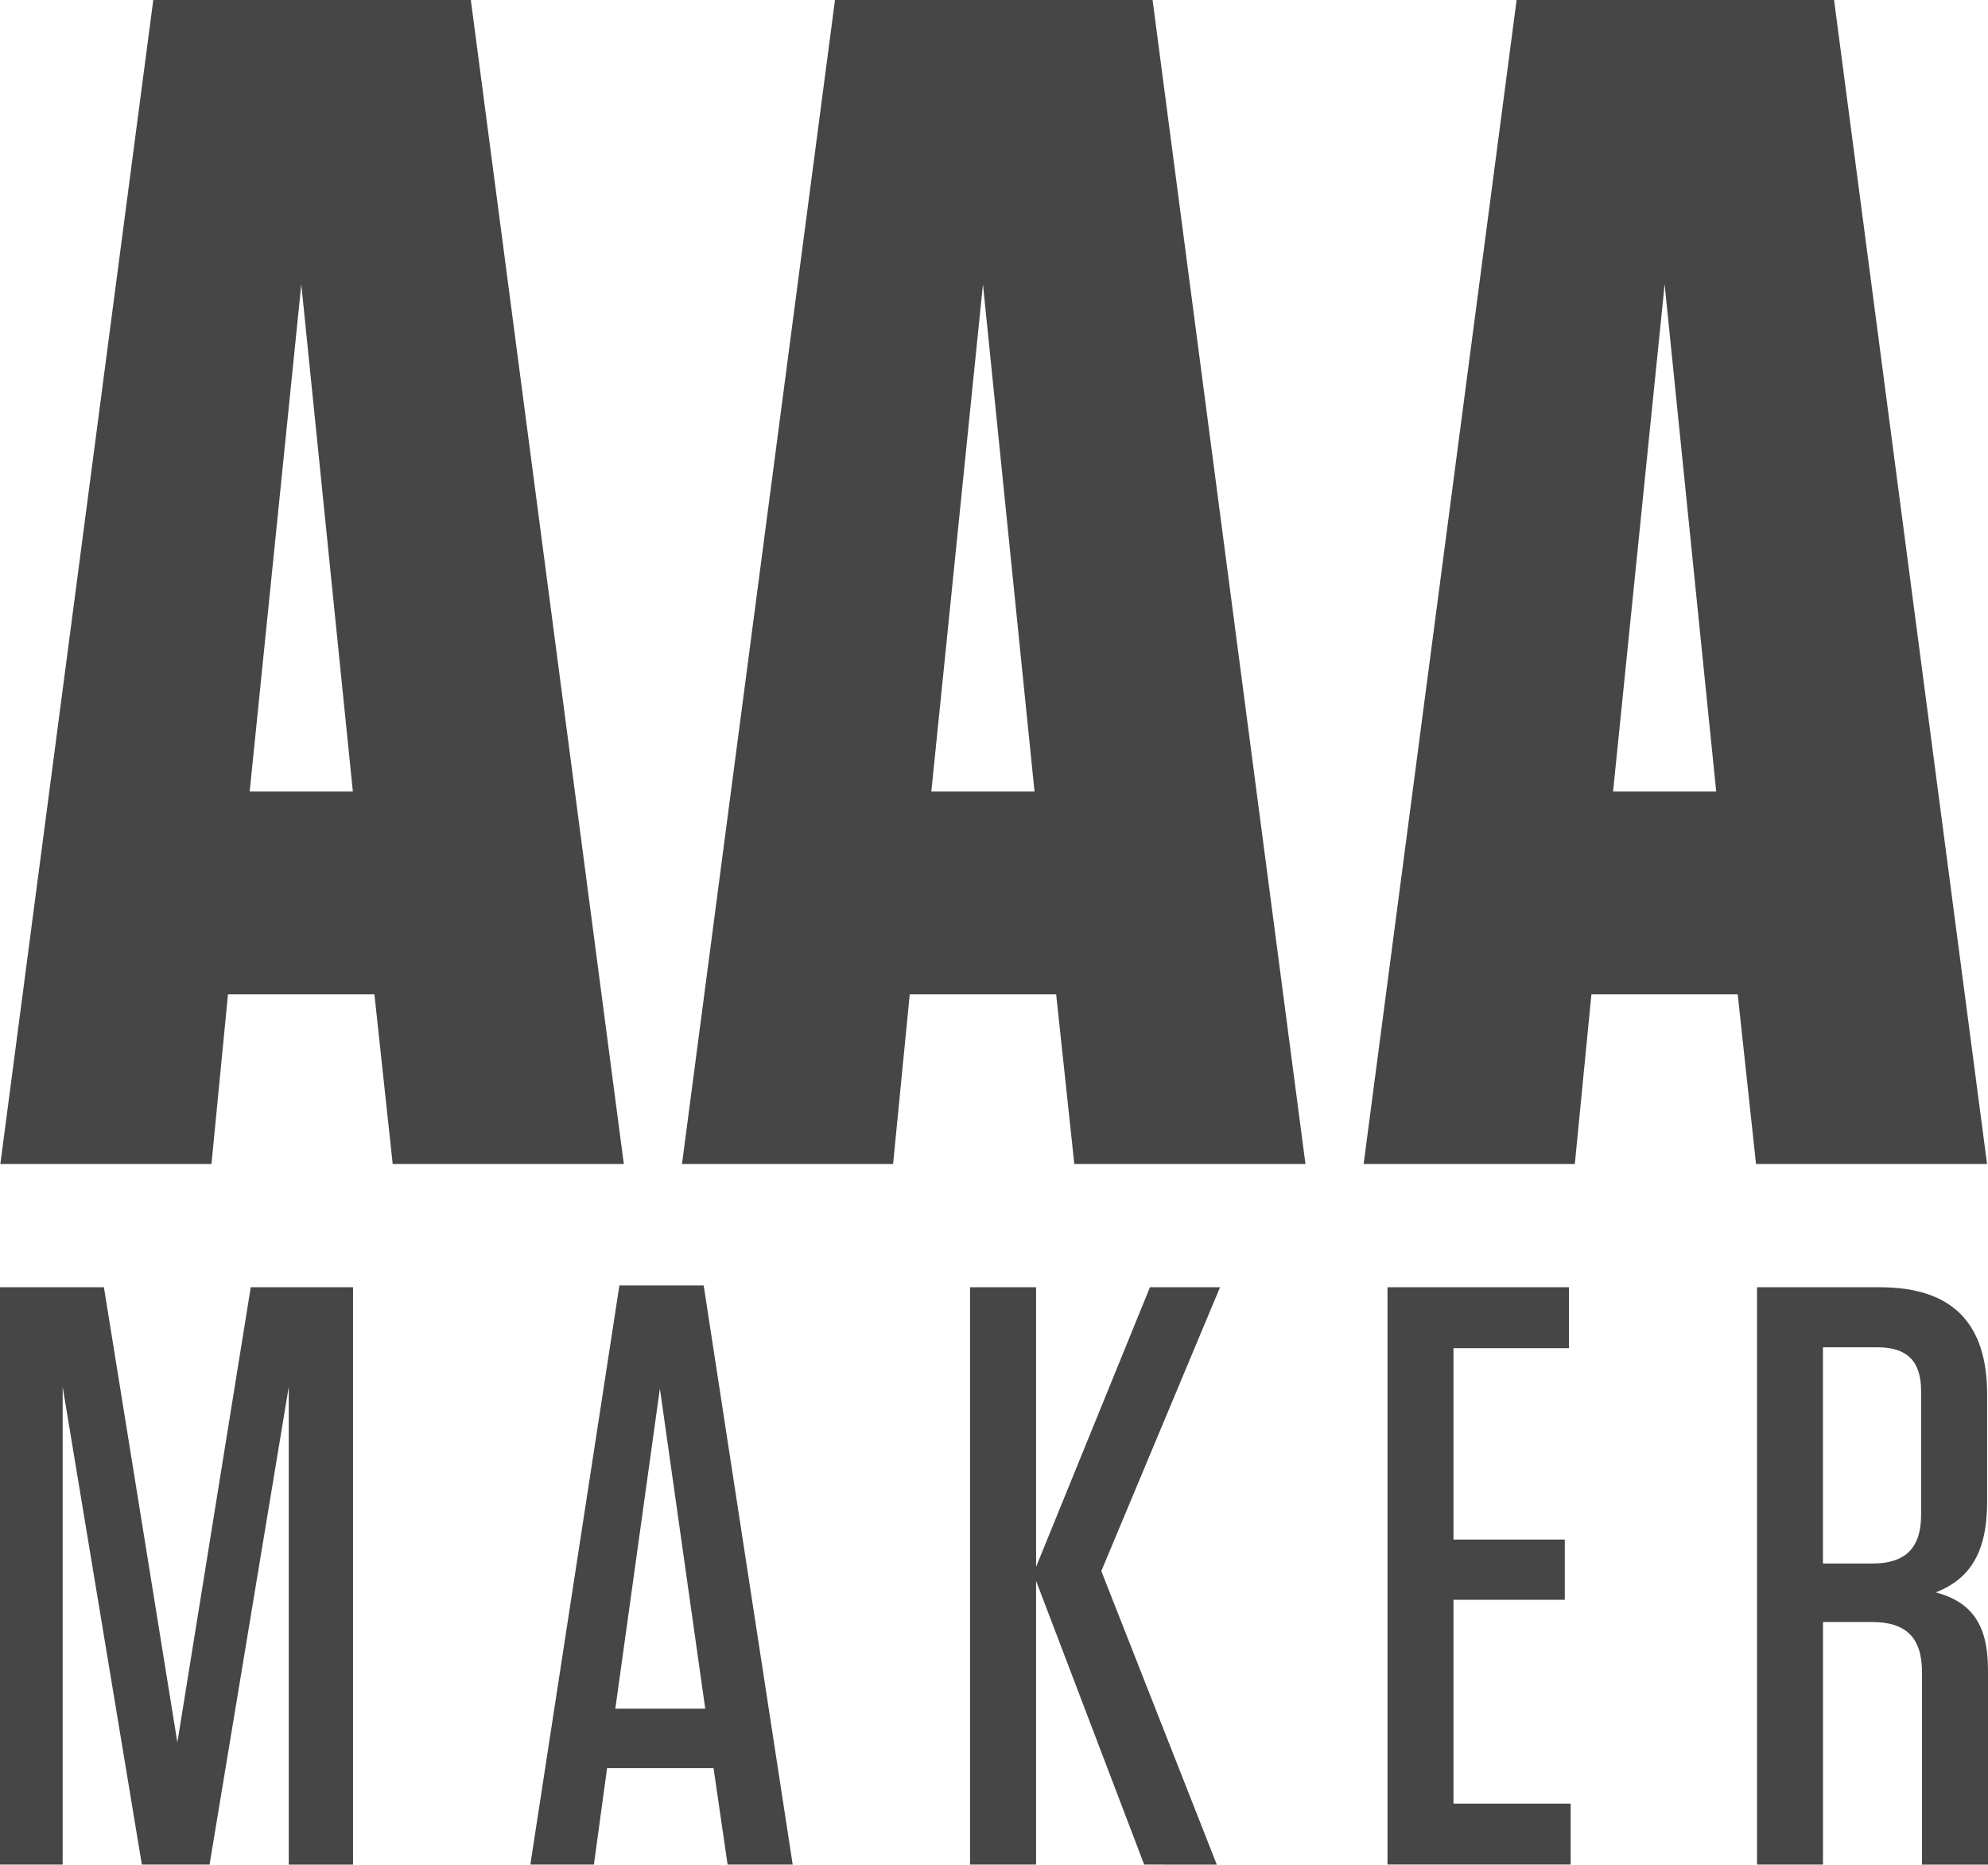 <?xml version="1.0" encoding="utf-8"?>
<!-- Generator: Adobe Illustrator 16.0.0, SVG Export Plug-In . SVG Version: 6.00 Build 0)  -->
<!DOCTYPE svg PUBLIC "-//W3C//DTD SVG 1.1//EN" "http://www.w3.org/Graphics/SVG/1.1/DTD/svg11.dtd">
<svg version="1.1" id="logo_aaamaker" xmlns="http://www.w3.org/2000/svg" xmlns:xlink="http://www.w3.org/1999/xlink" x="0px"
	 y="0px" width="81.04px" height="76px" viewBox="0 0 81.04 76" enable-background="new 0 0 81.04 76" xml:space="preserve">
<g>
	<g>
		<path fill="#464646" d="M16.008,47.445l-0.745-6.916H9.294l-0.674,6.916H0.014L6.248,0h12.945l6.237,47.445H16.008L16.008,47.445z
			 M10.178,32.263h4.206l-2.102-20.674L10.178,32.263z"/>
		<path fill="#464646" d="M43.794,47.445l-0.74-6.916h-5.969l-0.679,6.916h-8.605L34.038,0h12.946l6.233,47.445H43.794z
			 M37.965,32.263h4.207L40.07,11.589L37.965,32.263z"/>
		<path fill="#464646" d="M71.584,47.445l-0.747-6.916h-5.964l-0.676,6.916h-8.609L61.824,0h12.941l6.237,47.445H71.584
			L71.584,47.445z M65.756,32.263h4.205l-2.103-20.674L65.756,32.263z"/>
	</g>
	<g>
		<path fill="#464646" d="M14.391,52.467V76h-2.62V56.527L8.542,75.999H5.783L2.554,56.527v19.472H0V52.467h4.236L7.23,71.021
			l2.992-18.555H14.391z"/>
		<path fill="#464646" d="M29.66,75.999l-0.573-3.933h-4.339l-0.538,3.933h-2.591l3.63-23.603h3.437l3.628,23.603H29.66z
			 M25.083,69.645h3.666l-1.849-13.049L25.083,69.645z"/>
		<path fill="#464646" d="M46.642,75.999l-4.406-11.563v11.563h-2.693V52.467h2.693v11.395l4.641-11.395h2.857l-4.84,11.568
			L49.602,76L46.642,75.999L46.642,75.999z"/>
		<path fill="#464646" d="M63.959,52.467v2.484h-4.708v7.799h4.537v2.457h-4.537v8.307h4.776v2.483h-7.466v-23.53H63.959z"/>
		<path fill="#464646" d="M81.04,68.064V76h-2.69v-7.836c0-1.408-0.638-2.053-2.049-2.053h-1.988v9.888h-2.688V52.467h5.008
			c2.93,0,4.372,1.442,4.372,4.368v4.371c0,2.12-0.739,3.161-2.088,3.698C80.402,65.307,81.04,66.249,81.04,68.064z M76.532,54.914
			h-2.22v8.813h2.021c1.346,0,1.98-0.637,1.98-1.982V56.7C78.314,55.486,77.747,54.914,76.532,54.914z"/>
	</g>
</g>
</svg>
